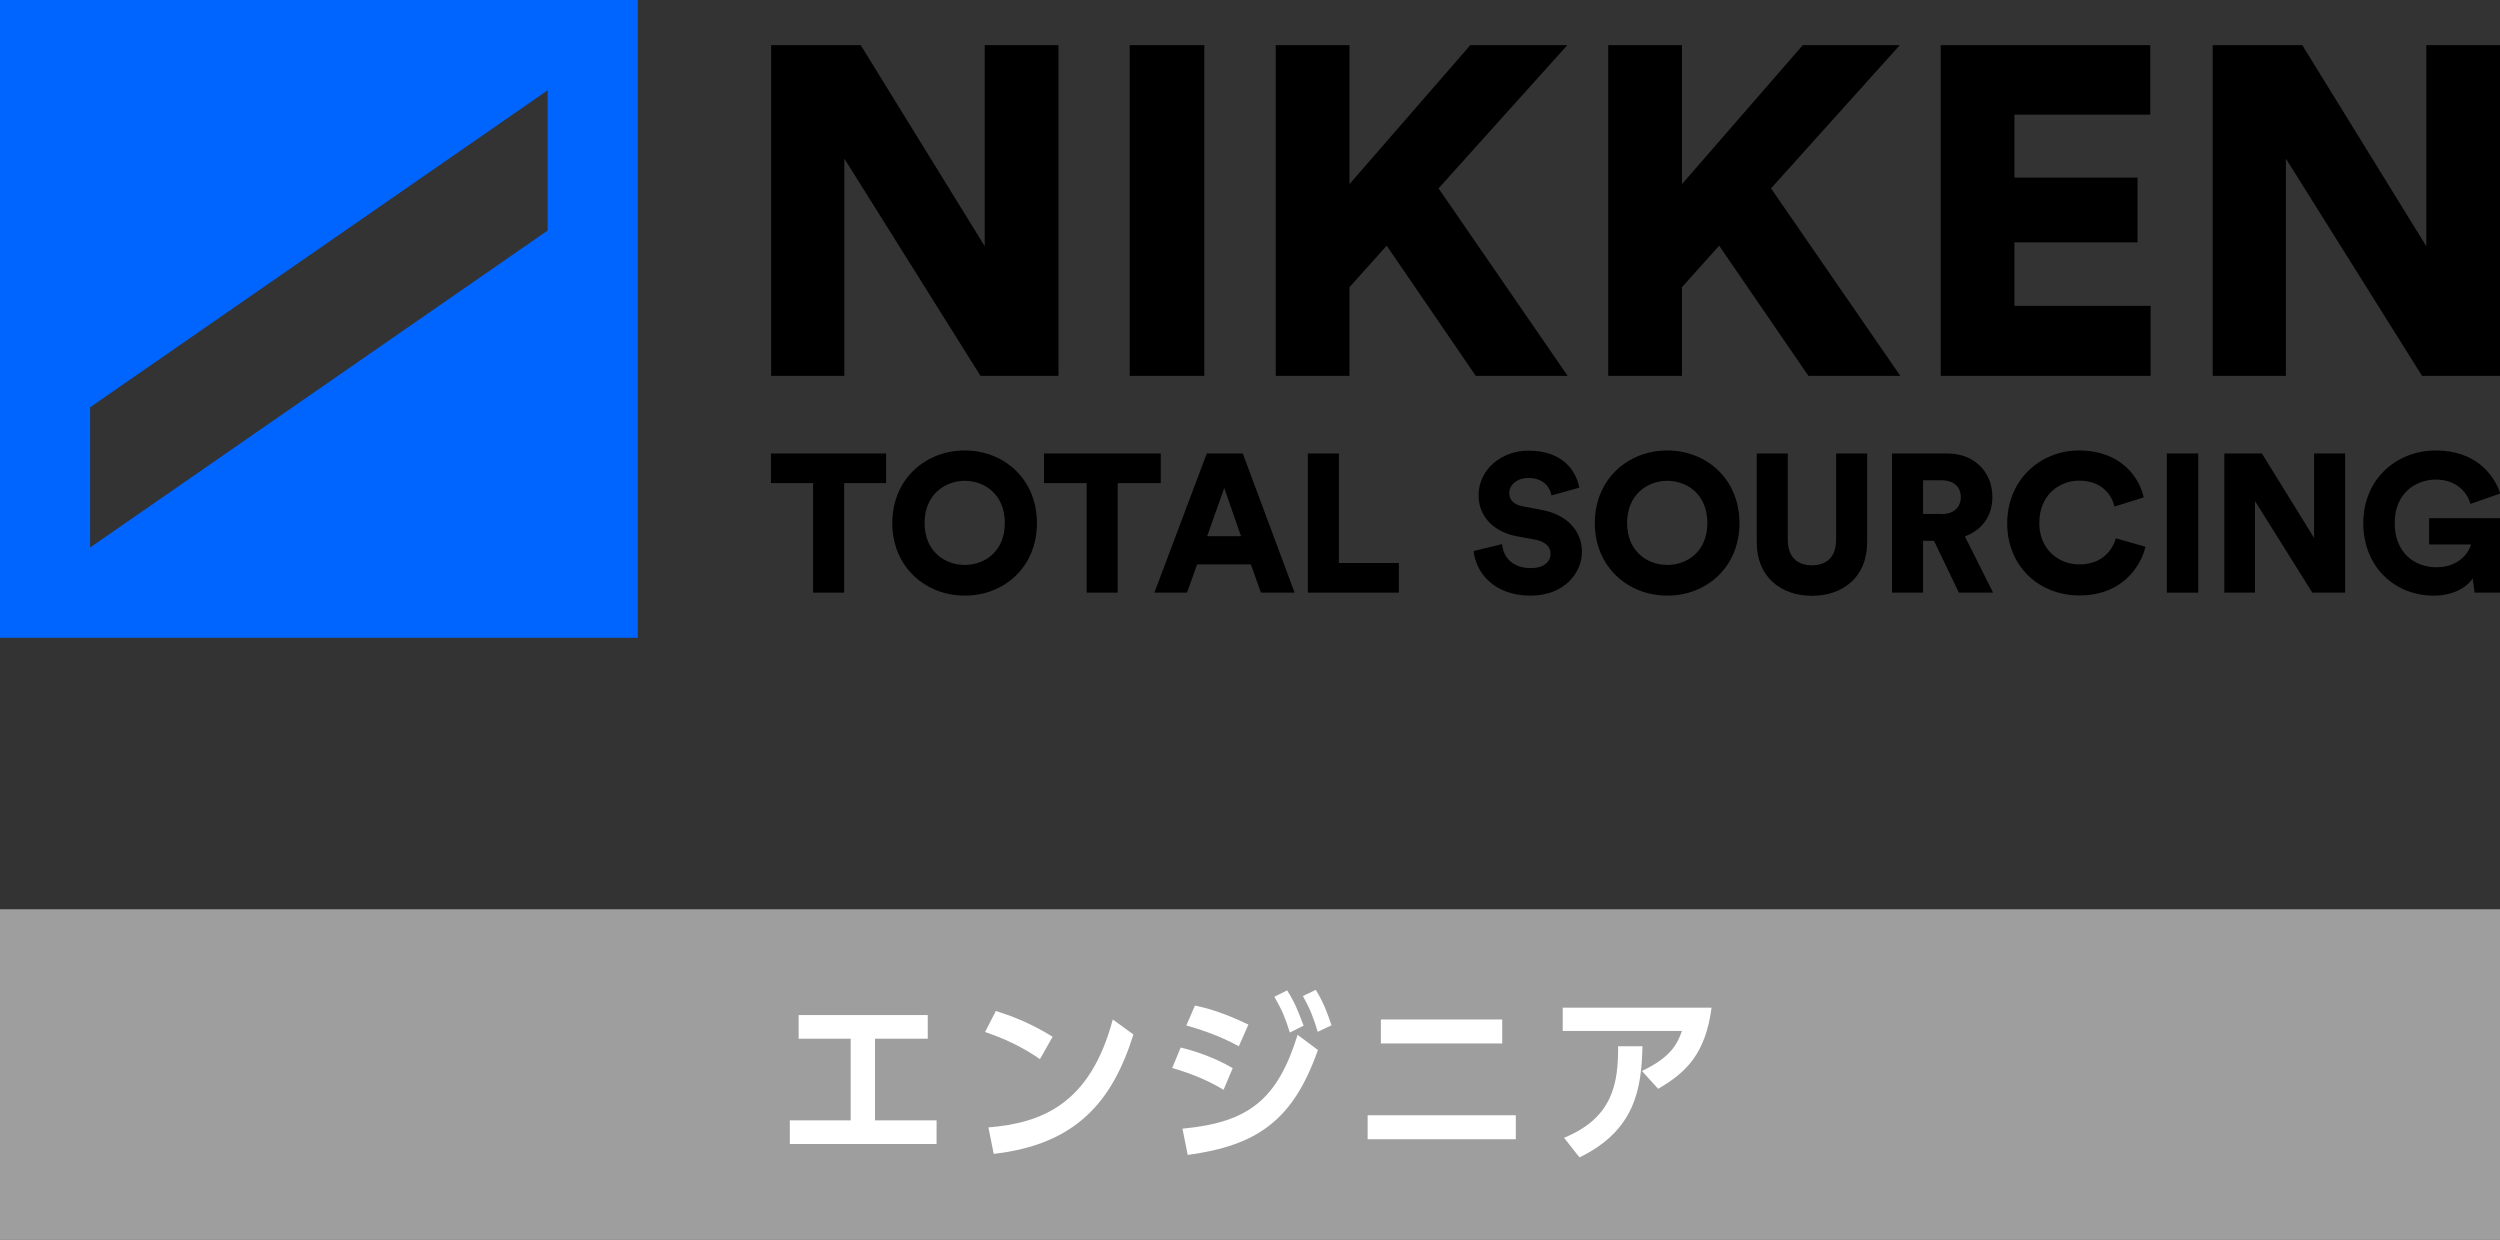 <?xml version="1.0" encoding="UTF-8"?>
<svg id="_レイヤー_2" data-name="レイヤー 2" xmlns="http://www.w3.org/2000/svg" viewBox="0 0 141.74 70.3">
  <rect x="0" y="0" width="141.74" height="70.3" fill="#333333" stroke="none"/>
  <defs>
    <style>
      .cls-1 {
        fill: #0064ff;
      }

      .cls-2 {
        fill: #fff;
      }

      .cls-3 {
        fill: #9e9e9f;
      }
    </style>
  </defs>
  <path class="cls-1" d="M5.11,23.09L31.05,5.12v7.95L5.11,31.04v-7.95ZM0,36.16H36.16V0H0V36.16Z"/>
  <polygon points="131.1 33.6 127.85 28.41 127.85 33.6 126.11 33.6 126.11 25.71 128.24 25.71 131.2 30.5 131.2 25.71 132.96 25.71 132.96 33.6 131.1 33.6"/>
  <g>
    <path d="M140.3,33.6l-.11-.8c-.34,.5-1.09,.97-2.21,.97-2.19,0-3.99-1.61-3.99-4.11s1.88-4.12,4.11-4.12,3.3,1.34,3.65,2.44l-1.69,.59c-.12-.49-.65-1.38-1.96-1.38-1.07,0-2.33,.71-2.33,2.47,0,1.65,1.09,2.5,2.37,2.5s1.85-.85,1.95-1.29h-2.37v-1.49h4.02v4.22h-1.42Z"/>
    <polygon points="55.59 21.31 47.87 8.99 47.87 21.31 43.72 21.31 43.72 2.56 48.8 2.56 55.83 13.96 55.83 2.56 60.01 2.56 60.01 21.31 55.59 21.31"/>
    <rect x="64.05" y="2.56" width="4.23" height="18.75"/>
    <polygon points="78.62 13.93 76.51 16.28 76.51 21.31 72.33 21.31 72.33 2.56 76.51 2.56 76.51 10.44 83.36 2.56 88.86 2.56 81.56 10.68 88.88 21.31 83.67 21.31 78.62 13.93"/>
    <polygon points="97.47 13.93 95.36 16.28 95.36 21.31 91.18 21.31 91.18 2.56 95.36 2.56 95.36 10.44 102.21 2.56 107.71 2.56 100.41 10.68 107.74 21.31 102.53 21.31 97.47 13.93"/>
    <polygon points="110.03 21.31 110.03 2.56 121.91 2.56 121.91 6.5 114.21 6.5 114.21 10.07 121.19 10.07 121.19 13.74 114.21 13.74 114.21 17.34 121.93 17.34 121.93 21.31 110.03 21.31"/>
    <polygon points="137.32 21.31 129.6 8.99 129.6 21.31 125.45 21.31 125.45 2.56 130.53 2.56 137.56 13.96 137.56 2.56 141.74 2.56 141.74 21.31 137.32 21.31"/>
    <polygon points="47.86 27.39 47.86 33.6 46.1 33.6 46.1 27.39 43.71 27.39 43.71 25.71 50.24 25.71 50.24 27.39 47.86 27.39"/>
    <path d="M54.7,25.54c2.21,0,4.09,1.61,4.09,4.12s-1.88,4.11-4.09,4.11-4.11-1.61-4.11-4.11,1.88-4.12,4.11-4.12m0,6.49c1.09,0,2.27-.73,2.27-2.38s-1.18-2.39-2.27-2.39-2.28,.75-2.28,2.39,1.18,2.38,2.28,2.38"/>
    <polygon points="63.37 27.39 63.37 33.6 61.61 33.6 61.61 27.39 59.19 27.39 59.19 25.71 65.81 25.71 65.81 27.39 63.37 27.39"/>
    <path d="M70.92,32h-3.05l-.57,1.6h-1.85l2.97-7.89h2.04l2.94,7.89h-1.91l-.57-1.6Zm-2.47-1.6h1.91l-.95-2.73-.97,2.73Z"/>
    <polygon points="74.15 33.6 74.15 25.71 75.91 25.71 75.91 31.92 79.31 31.92 79.31 33.6 74.15 33.6"/>
    <path d="M87.96,28.09c-.06-.37-.36-.99-1.31-.99-.66,0-1.08,.41-1.08,.85,0,.38,.23,.66,.78,.76l1.06,.2c1.5,.28,2.28,1.25,2.28,2.37,0,1.23-1.03,2.49-2.91,2.49-2.18,0-3.12-1.41-3.23-2.53l1.61-.39c.07,.72,.56,1.36,1.64,1.36,.69,0,1.11-.33,1.11-.82,0-.4-.32-.69-.85-.79l-1.08-.2c-1.34-.26-2.15-1.15-2.15-2.31,0-1.49,1.31-2.54,2.83-2.54,1.97,0,2.71,1.18,2.88,2.1l-1.58,.44Z"/>
    <path d="M94.53,25.54c2.21,0,4.09,1.61,4.09,4.12s-1.88,4.11-4.09,4.11-4.11-1.61-4.11-4.11,1.88-4.12,4.11-4.12m0,6.49c1.09,0,2.27-.73,2.27-2.38s-1.18-2.39-2.27-2.39-2.28,.75-2.28,2.39,1.18,2.38,2.28,2.38"/>
    <path d="M99.6,30.75v-5.04h1.76v4.9c0,.96,.53,1.44,1.37,1.44s1.37-.48,1.37-1.44v-4.9h1.76v5.04c0,1.98-1.39,3.03-3.13,3.03s-3.13-1.05-3.13-3.03"/>
    <path d="M109.65,30.66h-.62v2.94h-1.76v-7.89h3.13c1.56,0,2.56,1.07,2.56,2.47,0,1.07-.59,1.88-1.56,2.23l1.6,3.19h-1.94l-1.41-2.94Zm.41-1.51c.72,0,1.11-.4,1.11-.96,0-.59-.39-.96-1.11-.96h-1.03v1.91h1.03Z"/>
    <path d="M113.8,29.67c0-2.46,1.87-4.13,4.07-4.13,2.37,0,3.42,1.52,3.67,2.66l-1.66,.52c-.12-.55-.62-1.47-2.01-1.47-1.06,0-2.25,.76-2.25,2.41,0,1.48,1.09,2.34,2.27,2.34,1.37,0,1.91-.91,2.07-1.48l1.68,.48c-.26,1.09-1.3,2.76-3.75,2.76-2.27,0-4.09-1.64-4.09-4.09"/>
    <rect x="122.85" y="25.71" width="1.78" height="7.89"/>
    <rect class="cls-3" y="51.55" width="141.74" height="18.75"/>
  </g>
  <g>
    <path class="cls-2" d="M49.61,63.52h3.49v1.34h-8.32v-1.34h3.45v-4.63h-2.95v-1.34h7.32v1.34h-2.99v4.63Z"/>
    <path class="cls-2" d="M58.96,60.05c-.44-.31-1.47-.99-3.11-1.54l.61-1.19c.73,.23,1.85,.61,3.22,1.46l-.72,1.27Zm-2.92,3.87c2.98-.25,5.76-1.27,7.05-6.12l1.17,.85c-1.19,3.81-3.26,6.24-7.92,6.77l-.3-1.5Z"/>
    <path class="cls-2" d="M69.37,61.79c-.58-.36-1.5-.83-2.91-1.24l.48-1.16c.73,.18,1.84,.52,2.95,1.17l-.52,1.23Zm-2.33,2.2c3.77-.35,5.39-1.66,6.53-5.32l1.15,.86c-1.4,3.98-3.42,5.41-7.38,5.95l-.3-1.49Zm3.2-4.67c-1.23-.67-2.32-.99-2.98-1.18l.49-1.13c1.27,.26,2.36,.76,3.03,1.08l-.54,1.22Zm2.74-3.16c.4,.62,.6,1.11,.93,1.99l-.78,.39c-.26-.82-.42-1.23-.88-2.03l.73-.36Zm1.62-.04c.42,.69,.64,1.25,.89,2.01l-.78,.37c-.26-.86-.43-1.28-.84-2.03l.73-.35Z"/>
    <path class="cls-2" d="M85.94,63.23v1.36h-8.4v-1.36h8.4Zm-.77-5.43v1.36h-6.88v-1.36h6.88Z"/>
    <path class="cls-2" d="M97.04,57.12c-.34,2.62-1.44,3.69-3.03,4.61l-.92-1.01c1.59-.75,2-1.49,2.27-2.27h-6.76v-1.32h8.44Zm-8.37,7.39c2.79-1.14,3.08-3.11,3.07-5.19h1.38c-.05,2.41-.42,4.77-3.57,6.3l-.88-1.12Z"/>
  </g>
</svg>